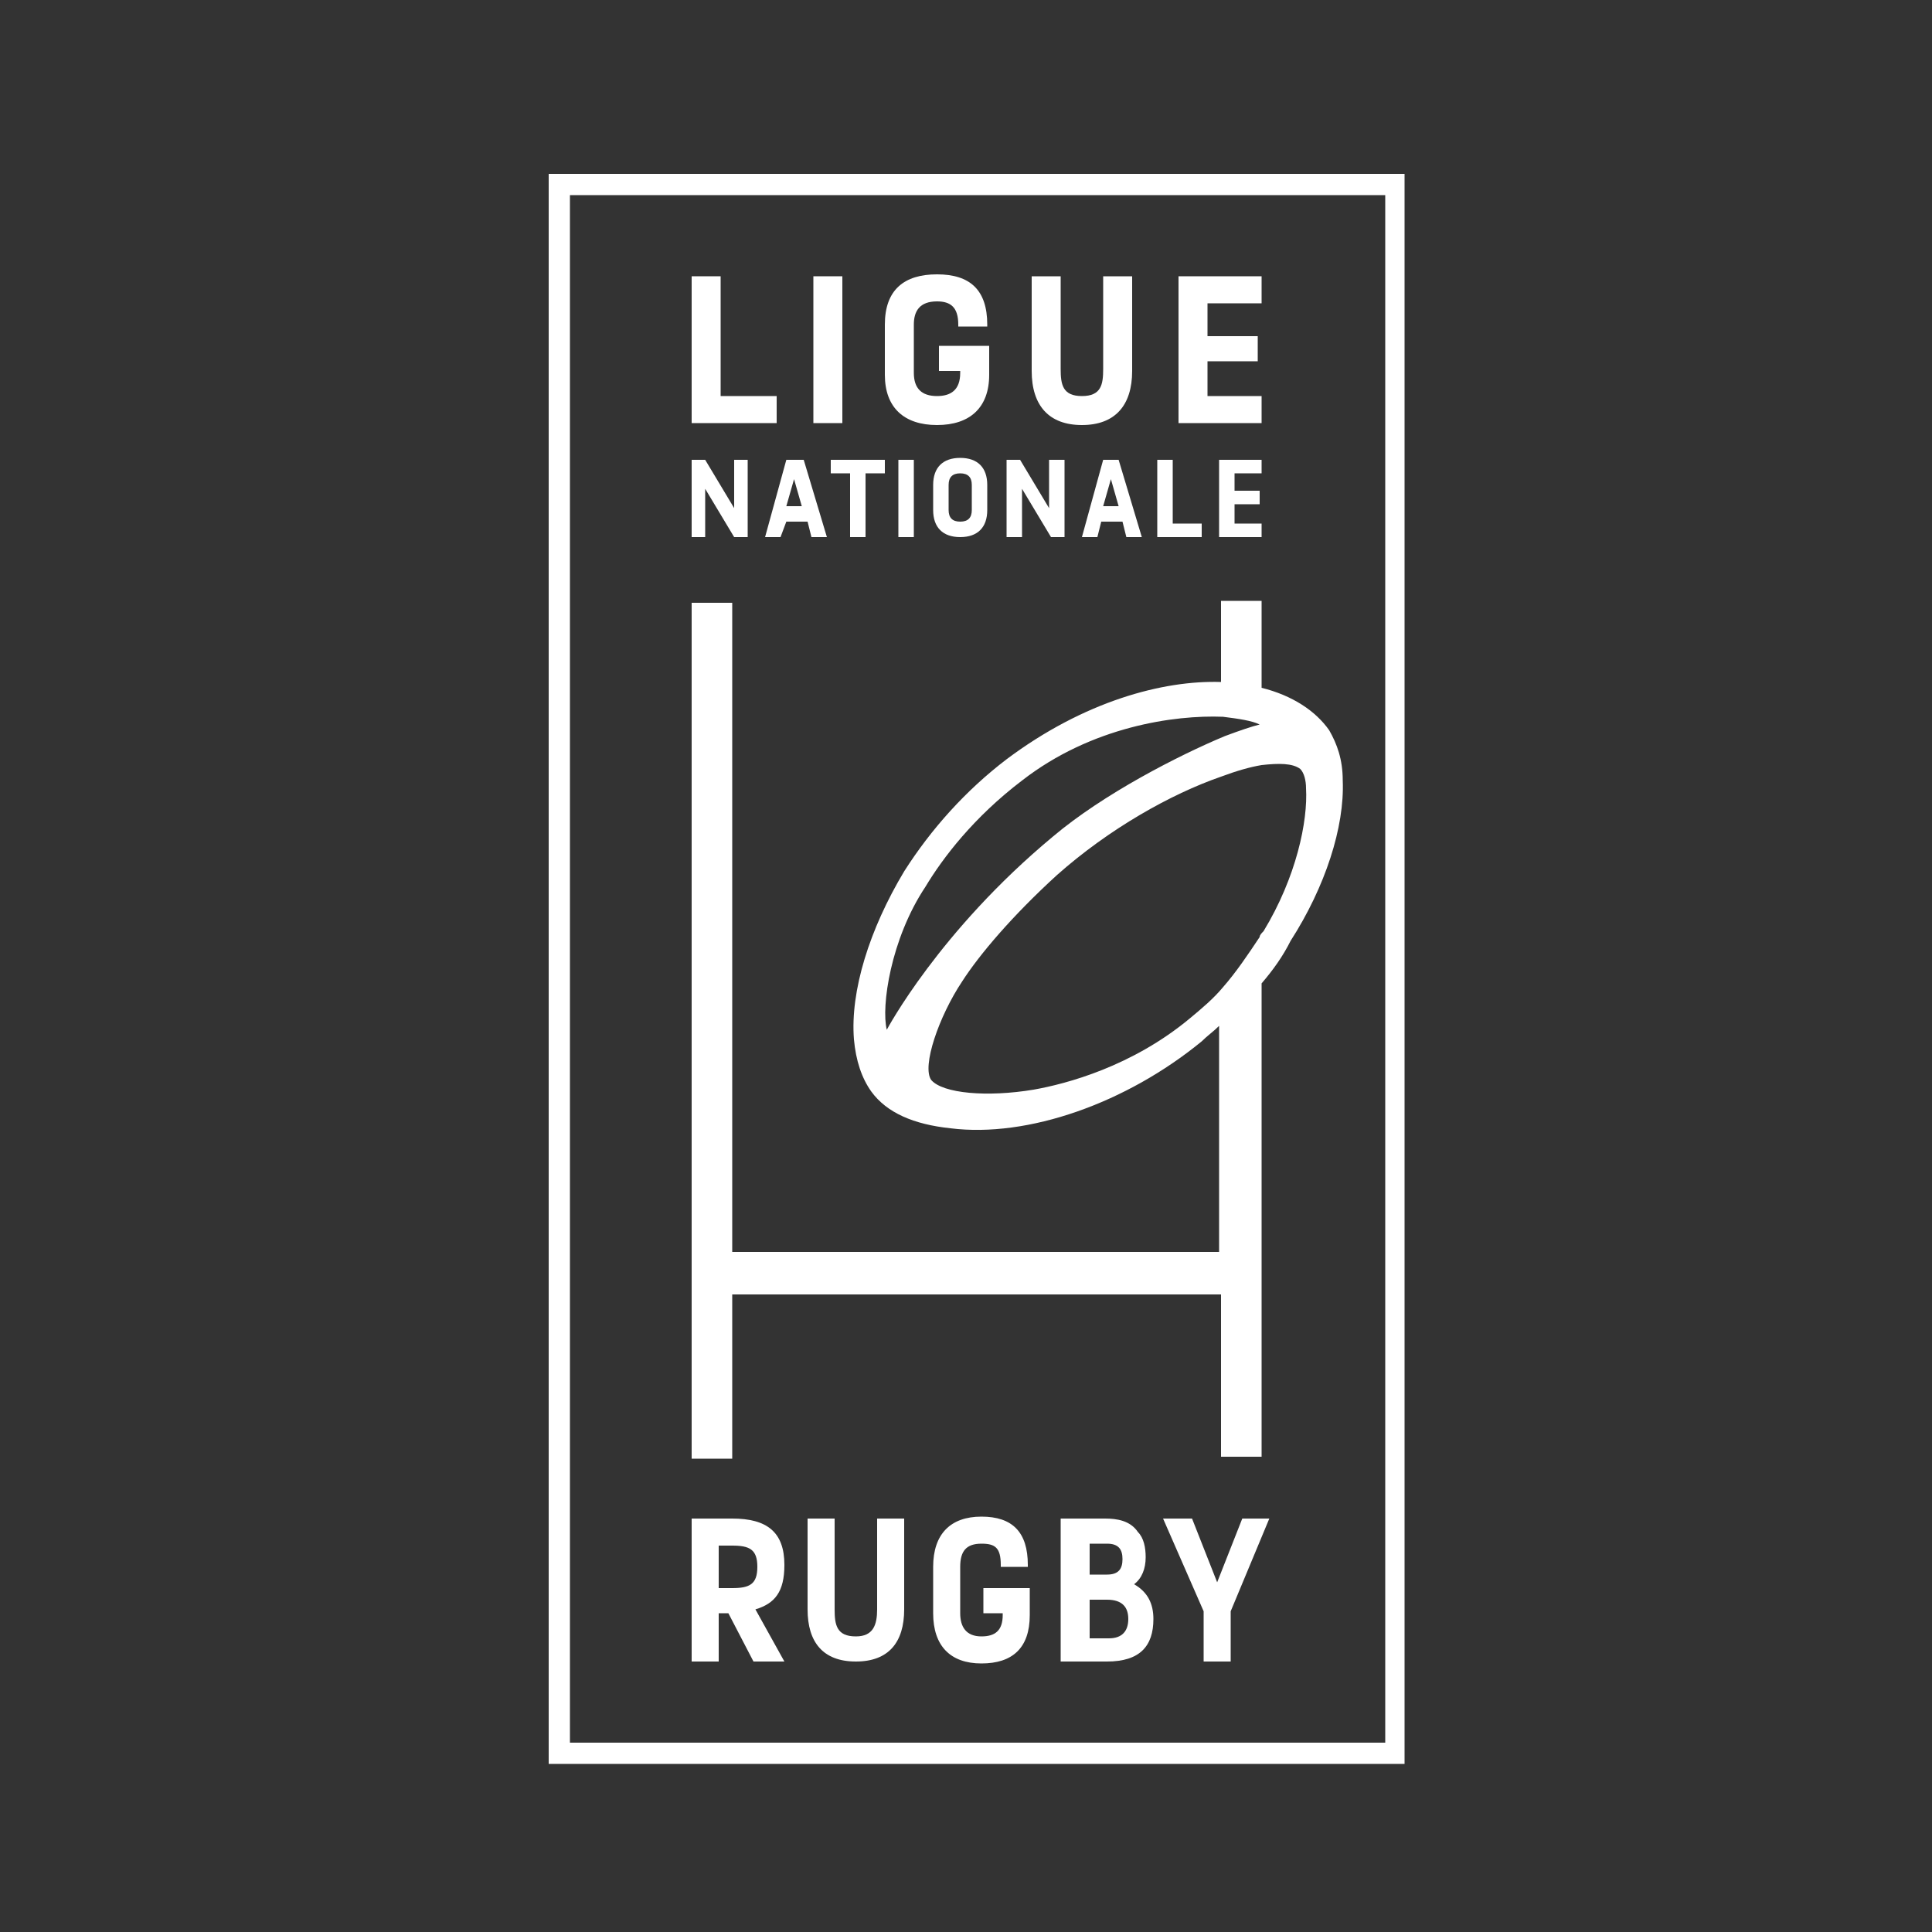 <?xml version="1.0" encoding="UTF-8"?>
<!-- Generator: Adobe Illustrator 15.0.0, SVG Export Plug-In  -->
<svg xmlns="http://www.w3.org/2000/svg" xmlns:xlink="http://www.w3.org/1999/xlink" xmlns:a="http://ns.adobe.com/AdobeSVGViewerExtensions/3.0/" x="0px" y="0px" width="80" height="80" viewBox="-28.4 -9 100 100" overflow="visible" xml:space="preserve">
<rect x="-28.4" y="-9" width="100" height="100" fill="#333333" stroke="none"/>
<defs>
</defs>
<path fill="#FFFFFF" d="M43.3,81.2H1.1V1.1h42.2V81.2z M44.3,0H0v82.3h44.3V0z"/>
<polygon fill="#FFFFFF" points="8.9,5.3 8.9,11.5 11.8,11.5 11.8,12.9 7.4,12.9 7.4,5.3 "/>
<rect x="13.7" y="5.3" fill="#FFFFFF" width="1.5" height="7.6"/>
<path fill="#FFFFFF" d="M18.9,10.3c0,0.8,0.4,1.2,1.2,1.2c0.7,0,1.2-0.3,1.2-1.2v-0.1h-1.1V8.9h2.6v1.5c0,1.7-1,2.6-2.7,2.6  c-1.7,0-2.7-0.9-2.7-2.6V7.8c0-1.8,1-2.6,2.7-2.6c1.7,0,2.6,0.8,2.6,2.6v0.1h-1.5V7.8c0-0.9-0.4-1.2-1.1-1.2c-0.9,0-1.2,0.5-1.2,1.2  V10.3z"/>
<path fill="#FFFFFF" d="M26.5,5.3v4.8c0,0.8,0.1,1.4,1.1,1.4c1,0,1.1-0.6,1.1-1.4V5.3h1.5v4.9c0,1.8-0.9,2.8-2.6,2.8s-2.6-1-2.6-2.8  V5.3H26.5z"/>
<polygon fill="#FFFFFF" points="36.9,5.3 36.9,6.7 34.1,6.7 34.1,8.4 36.7,8.4 36.7,9.7 34.1,9.7 34.1,11.5 36.9,11.5 36.9,12.9   32.6,12.9 32.6,5.3 "/>
<polygon fill="#FFFFFF" points="8.1,14.8 9.6,17.3 9.6,14.8 10.3,14.8 10.3,18.8 9.6,18.8 8.1,16.3 8.1,18.8 7.4,18.8 7.4,14.8 "/>
<path fill="#FFFFFF" d="M13.2,14.8l1.2,4h-0.8l-0.2-0.8h-1.1L12,18.8h-0.8l1.1-4H13.2z M12.3,17.2h0.8l-0.4-1.4l0-0.2h0l0,0.2  L12.3,17.2z"/>
<polygon fill="#FFFFFF" points="17.4,14.8 17.4,15.5 16.4,15.5 16.4,18.8 15.6,18.8 15.6,15.5 14.6,15.5 14.6,14.8 "/>
<rect x="18.1" y="14.8" fill="#FFFFFF" width="0.8" height="4"/>
<path fill="#FFFFFF" d="M19.9,16.1c0-0.9,0.5-1.4,1.4-1.4c0.9,0,1.4,0.5,1.4,1.4v1.3c0,0.9-0.5,1.4-1.4,1.4c-0.9,0-1.4-0.5-1.4-1.4  V16.1z M20.7,17.4c0,0.4,0.2,0.6,0.6,0.6c0.4,0,0.6-0.2,0.6-0.6v-1.3c0-0.4-0.2-0.6-0.6-0.6c-0.4,0-0.6,0.2-0.6,0.6V17.4z"/>
<polygon fill="#FFFFFF" points="24.4,14.8 25.9,17.3 25.9,14.8 26.7,14.8 26.7,18.8 26,18.8 24.5,16.3 24.5,18.8 23.7,18.8   23.7,14.8 "/>
<polygon fill="#FFFFFF" points="32.3,14.8 32.3,18.1 33.8,18.1 33.8,18.8 31.5,18.8 31.5,14.8 "/>
<polygon fill="#FFFFFF" points="36.9,14.8 36.9,15.5 35.5,15.5 35.5,16.4 36.8,16.4 36.8,17.1 35.5,17.1 35.5,18.1 36.9,18.1   36.9,18.8 34.7,18.8 34.7,14.8 "/>
<path fill="#FFFFFF" d="M29.5,14.8l1.2,4h-0.8l-0.2-0.8h-1.1l-0.2,0.8h-0.8l1.1-4H29.5z M28.7,17.2h0.8l-0.4-1.4l0-0.2h0l0,0.2  L28.7,17.2z"/>
<path fill="#FFFFFF" d="M9.5,69.6c1.8,0,2.7,0.7,2.7,2.4c0,1.4-0.5,2-1.5,2.3l1.5,2.7h-1.6l-1.3-2.5H8.8V77H7.4v-7.4H9.5z M8.8,73.2  h0.7c0.9,0,1.3-0.2,1.3-1.1c0-0.9-0.4-1.1-1.3-1.1H8.8V73.2z"/>
<path fill="#FFFFFF" d="M14.8,69.6v4.7c0,0.8,0.1,1.4,1.1,1.4c0.9,0,1.1-0.6,1.1-1.4v-4.7h1.4v4.7c0,1.7-0.8,2.7-2.5,2.7  c-1.7,0-2.5-1-2.5-2.7v-4.7H14.8z"/>
<path fill="#FFFFFF" d="M21.3,74.5c0,0.7,0.3,1.2,1.1,1.2c0.7,0,1.1-0.3,1.1-1.1v-0.1h-1v-1.3h2.4v1.4c0,1.7-0.9,2.5-2.5,2.5  c-1.6,0-2.5-0.9-2.5-2.6v-2.4c0-1.7,0.9-2.6,2.5-2.6c1.6,0,2.4,0.8,2.4,2.5v0.1h-1.4v-0.1c0-0.9-0.3-1.1-1-1.1  c-0.8,0-1.1,0.4-1.1,1.2V74.5z"/>
<path fill="#FFFFFF" d="M28.8,69.6c0.6,0,1.3,0.1,1.7,0.7c0.3,0.3,0.4,0.8,0.4,1.3c0,0.6-0.2,1.1-0.6,1.4c0.7,0.4,1,1,1,1.8  c0,1.4-0.7,2.2-2.4,2.2h-2.4v-7.4H28.8z M28,72.5h0.9c0.6,0,0.8-0.3,0.8-0.8c0-0.5-0.2-0.8-0.8-0.8H28V72.5z M28,75.8h1  c0.7,0,1-0.4,1-1s-0.3-1-1.1-1H28V75.8z"/>
<polygon fill="#FFFFFF" points="33.3,69.6 34.6,72.9 35.9,69.6 37.3,69.6 35.3,74.4 35.3,77 33.9,77 33.9,74.4 31.8,69.6 "/>
<path fill="#FFFFFF" d="M41.1,31.4L41.1,31.4c0-1.1-0.3-1.9-0.7-2.6c-0.7-1-1.9-1.8-3.5-2.2c0,0,0,0,0,0v-4.5h-2.1v4.2  c-3-0.1-7.1,1-11.1,4c-2.1,1.6-3.9,3.6-5.3,5.8c-1.8,3-2.8,6.2-2.6,8.7c0.1,1.1,0.4,2,0.9,2.7c0.8,1.1,2.2,1.7,4.1,1.9  c4,0.5,9.1-1.3,13-4.5c0.3-0.3,0.6-0.5,0.9-0.8v11.7H9.5V22.2H7.4v44.3h2.1V58h25.3v8.4h2.1V41.9c0,0,0,0,0,0  c0.6-0.7,1.1-1.4,1.5-2.2C40.2,36.9,41.2,33.8,41.1,31.4 M19.5,36.9c0.9-1.5,2.5-3.6,5-5.5c3.6-2.8,7.9-3.4,10.4-3.3v0  c0.8,0.1,1.5,0.2,1.9,0.4c-0.4,0.1-1,0.3-1.8,0.6c-2.4,1-6.3,3-8.9,5.2c-5.9,4.9-8.6,10-8.6,10C17.2,43.1,17.7,39.6,19.5,36.9   M37,39.2C37,39.2,36.9,39.3,37,39.2L37,39.2c-0.1,0.1-0.2,0.2-0.2,0.3c-0.6,0.9-1.2,1.8-1.9,2.6v0c-0.5,0.6-1.1,1.1-1.7,1.6  c-3,2.5-6.4,3.4-8.1,3.7c-2.4,0.4-4.7,0.2-5.3-0.5c-0.5-0.7,0.4-3.3,1.6-5.1c0.9-1.4,2.6-3.4,4.9-5.5c2.7-2.4,5.9-4.2,8.5-5.1v0  c0.8-0.3,1.5-0.5,2.1-0.6v0c0,0,0,0,0,0c0.9-0.1,1.6-0.1,2,0.2c0.2,0.2,0.3,0.6,0.3,1C39.3,33.5,38.7,36.4,37,39.2"/>
</svg>
